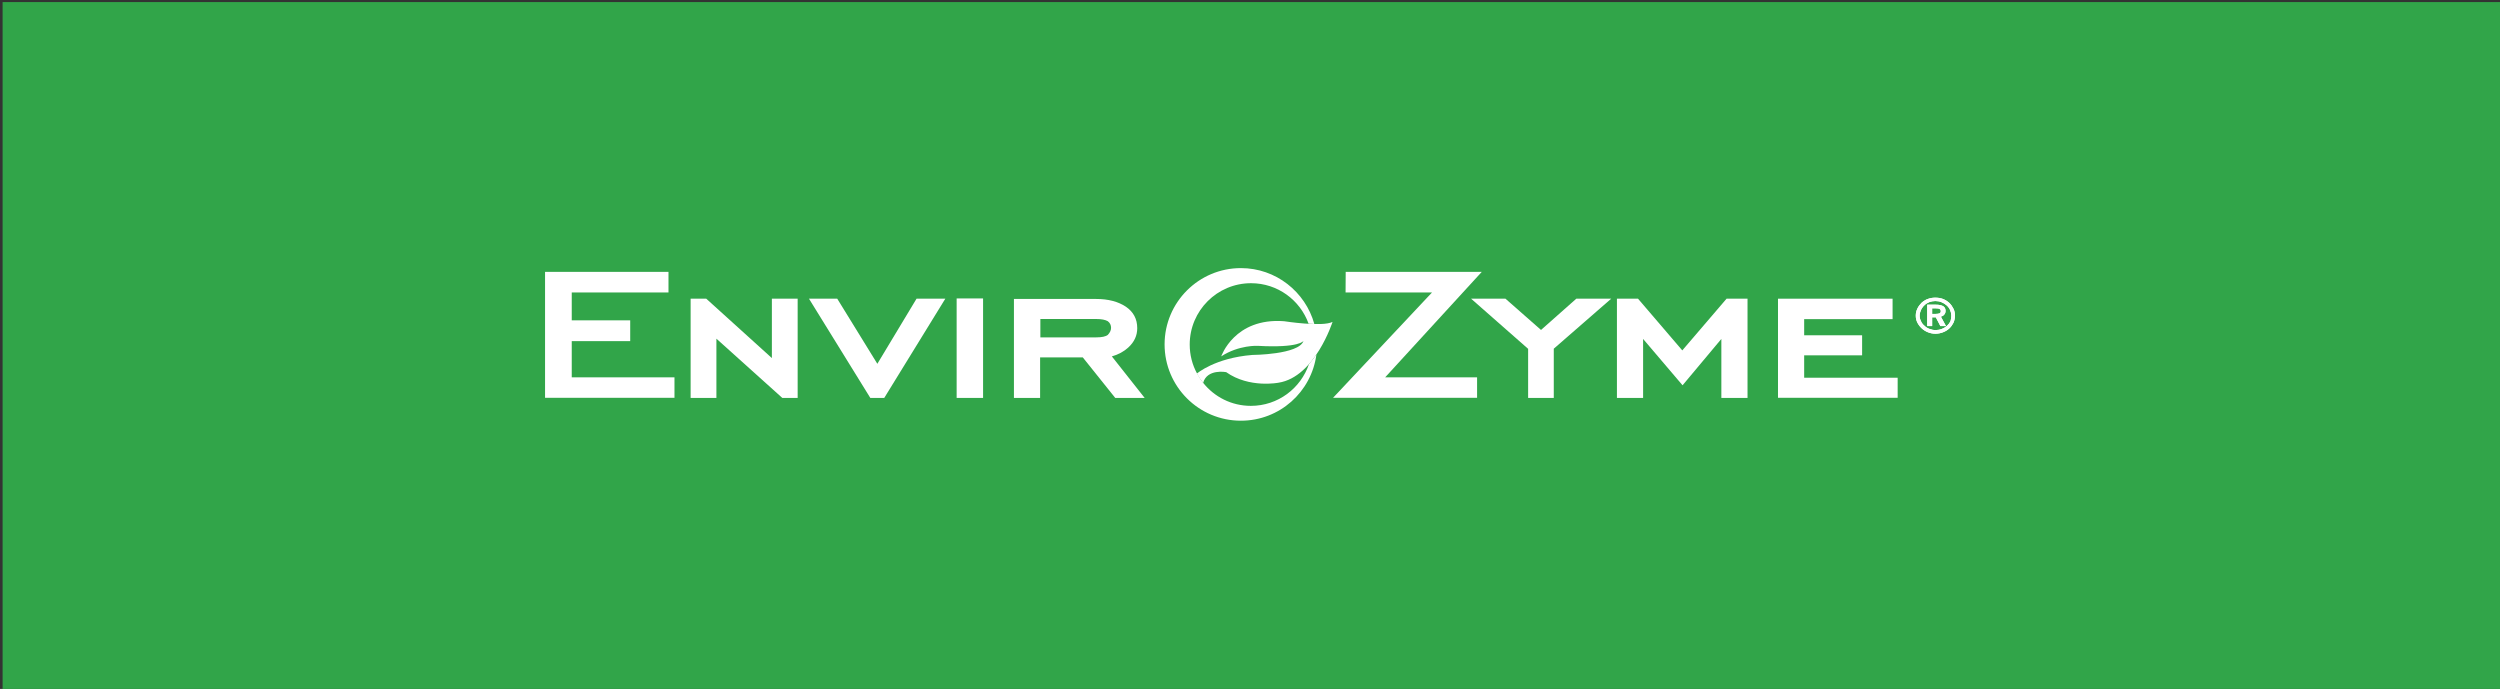 <?xml version="1.0" encoding="utf-8"?>
<!-- Generator: Adobe Illustrator 24.3.0, SVG Export Plug-In . SVG Version: 6.00 Build 0)  -->
<svg version="1.1" id="Layer_1" xmlns="http://www.w3.org/2000/svg" xmlns:xlink="http://www.w3.org/1999/xlink" x="0px" y="0px"
	 viewBox="0 0 1920 529.1" style="enable-background:new 0 0 1920 529.1;" xml:space="preserve">
<rect x="0" y="0" width="1920" height="529.1" fill="#333333" stroke="none"/>
<style type="text/css">
	.st0{fill:#31A549;}
	.st1{fill:#FFFFFF;}
</style>
<rect x="2" y="1.6" class="st0" width="1918" height="527.5"/>
<g>
	<g>
		<path class="st1" d="M1501.4,242.5c0,1.9-0.4,3.7-1.1,5.3c-0.8,1.6-1.8,3.1-3.2,4.4c-1.4,1.3-3,2.3-4.9,3
			c-1.8,0.7-3.8,1.1-5.8,1.1c-2,0-3.9-0.4-5.7-1.1c-1.8-0.7-3.4-1.7-4.9-3.1c-1.4-1.3-2.5-2.8-3.3-4.4c-0.8-1.6-1.2-3.4-1.2-5.3
			c0-1.9,0.4-3.6,1.2-5.3c0.4-0.8,0.8-1.6,1.4-2.4c0.6-0.8,1.2-1.5,1.9-2.2c0.8-0.7,1.5-1.2,2.3-1.7c0.7-0.5,1.6-0.9,2.5-1.2
			c1.8-0.7,3.7-1,5.7-1c2.1,0,4.1,0.3,5.9,1c1.8,0.7,3.4,1.7,4.8,3c1.4,1.3,2.4,2.8,3.2,4.4C1501.1,238.7,1501.4,240.5,1501.4,242.5
			z M1498.6,242.5c0-1.5-0.3-2.9-0.9-4.3c-0.6-1.4-1.5-2.6-2.6-3.6c-1.2-1.1-2.5-1.9-4-2.5c-1.5-0.6-3.1-0.9-4.7-0.9
			c-1.6,0-3.2,0.3-4.6,0.8c-1.5,0.6-2.7,1.3-3.8,2.4c-0.6,0.5-1.1,1.1-1.5,1.7c-0.5,0.6-0.8,1.3-1.2,2c-0.6,1.4-1,2.8-1,4.3
			c0,1.4,0.3,2.9,1,4.2c0.5,1.3,1.4,2.5,2.7,3.6c1.1,1.1,2.4,1.9,3.9,2.4c1.5,0.6,3,0.9,4.7,0.9c1.6,0,3.2-0.3,4.7-0.9
			c1.4-0.5,2.8-1.3,4.1-2.5c1.1-1,2-2.2,2.6-3.5C1498.3,245.4,1498.6,244,1498.6,242.5z M1494.5,250.4h-4.3l-3.5-6.7h-2.8v6.7h-3.8
			v-16.4h6.7c1.2,0,2.3,0.1,3.2,0.3c0.9,0.2,1.7,0.5,2.3,0.8c1.3,0.8,1.9,2,1.9,3.7c0,1.2-0.4,2.2-1.2,3c-0.6,0.7-1.4,1.1-2.4,1.4
			L1494.5,250.4z M1490.5,239c0-0.8-0.3-1.4-0.9-1.7c-0.6-0.4-1.7-0.5-3.2-0.5h-2.5v4.3h2.5c1.5,0,2.7-0.2,3.3-0.5
			C1490.2,240.3,1490.5,239.8,1490.5,239z"/>
	</g>
	<path class="st1" d="M517.9,305.5h-99.3v-96.7h94.8v15.8h-74.3v21.4H484V262h-44.9v27.8h78.9V305.5z"/>
	<path class="st1" d="M612.6,305.6h-11.8l-50.6-45.5v45.5h-19.8v-76.2h12l50.4,45.6v-45.6h19.8V305.6z"/>
	<path class="st1" d="M726,229.4l-46.9,76.2h-10.7l-47.1-76.2H643l30.8,50l30.1-50H726z"/>
	<path class="st1" d="M755,305.6h-20.3v-76.4H755V305.6z"/>
	<path class="st1" d="M879.1,305.6h-22.6l-24.9-31.1h-32.8v31.1h-20.1v-76h63.1c9.3,0,16.9,2,22.8,5.9c5.9,4,8.8,9.5,8.8,16.5
		c0,5.8-2.3,10.7-6.9,14.9c-3.4,3.1-7.6,5.4-12.6,6.8L879.1,305.6z M853.3,251.8c0-2.1-0.8-3.8-2.5-5.1c-1.9-1.1-4.8-1.7-8.8-1.7
		h-43v14.1h43c4.1,0,7.1-0.6,8.8-1.9C852.4,255.5,853.3,253.7,853.3,251.8z"/>
	<g>
		<path class="st1" d="M1138,208.8l-74.2,81h70.6v15.7h-110.6l76-80.9h-66.4l0.1-15.8H1138z"/>
		<path class="st1" d="M1237.4,229.4l-44.1,38.4v37.8h-19.7v-37.7l-43.8-38.5h26.4l27.3,24l27.1-24H1237.4z"/>
		<path class="st1" d="M1342.1,305.6h-20.1v-45.3l-29.8,35.6l-30.3-35.6v45.3h-20.1v-76.2h16.2l34,39.7l34-39.7h16.1V305.6z"/>
		<path class="st1" d="M1457.4,305.5h-91.9v-76.1h88v15.7h-67.9v12.4h44.5v15.4h-44.5v17.2h71.8V305.5z"/>
	</g>
	<path class="st1" d="M1005.3,279.6c-6.3,18.6-23.8,32.1-44.6,32.1c-14.9,0-28.1-6.9-36.7-17.7c0,0,0,0,0,0
		c-0.4-0.6-0.8-1.1-1.2-1.7c-0.4-0.6-0.8-1.1-1.2-1.7c-0.6-0.9-1.1-1.8-1.6-2.7c-0.2-0.4-0.4-0.7-0.6-1c0,0,0-0.1-0.1-0.1l0,0
		c-3.6-6.6-5.6-14.2-5.6-22.2c0-26,21.1-47.1,47.1-47.1c20.4,0,37.7,13,44.2,31.1c1.5,0.1,2.9,0.1,4.4,0.2
		c-6.9-24.7-29.5-42.9-56.4-42.9c-32.3,0-58.6,26.2-58.6,58.6c0,32.3,26.2,58.6,58.6,58.6c29.7,0,54.2-22.1,58-50.8
		C1009.2,274.8,1007.3,277.3,1005.3,279.6z"/>
	<path class="st1" d="M937.9,273.7c0,0,10.1-29.9,48.3-27c0,0,29.4,4.6,37.2,0.5c0,0-13.5,42.3-41.4,46.7c0,0-22.5,4.5-40.3-8.1
		c0,0-14.7-2.8-17.7,8.3c-1.9-2.4-3.5-4.8-4.8-7.2c0,0,13.8-12,42.6-14.3c0,0,35.8-0.2,39.3-10.8c0,0-3.1,5.6-35.2,3.8
		C966,265.6,951.5,264.8,937.9,273.7z"/>
	<g>
		<path class="st1" d="M1501.4,242.5c0,1.9-0.4,3.7-1.1,5.3c-0.8,1.6-1.8,3.1-3.2,4.4c-1.4,1.3-3,2.3-4.9,3
			c-1.8,0.7-3.8,1.1-5.8,1.1c-2,0-3.9-0.4-5.7-1.1c-1.8-0.7-3.4-1.7-4.9-3.1c-1.4-1.3-2.5-2.8-3.3-4.4c-0.8-1.6-1.2-3.4-1.2-5.3
			c0-1.9,0.4-3.6,1.2-5.3c0.4-0.8,0.8-1.6,1.4-2.4c0.6-0.8,1.2-1.5,1.9-2.2c0.8-0.7,1.5-1.2,2.3-1.7c0.7-0.5,1.6-0.9,2.5-1.2
			c1.8-0.7,3.7-1,5.7-1c2.1,0,4.1,0.3,5.9,1c1.8,0.7,3.4,1.7,4.8,3c1.4,1.3,2.4,2.8,3.2,4.4C1501.1,238.7,1501.4,240.5,1501.4,242.5
			z M1498.6,242.5c0-1.5-0.3-2.9-0.9-4.3c-0.6-1.4-1.5-2.6-2.6-3.6c-1.2-1.1-2.5-1.9-4-2.5c-1.5-0.6-3.1-0.9-4.7-0.9
			c-1.6,0-3.2,0.3-4.6,0.8c-1.5,0.6-2.7,1.3-3.8,2.4c-0.6,0.5-1.1,1.1-1.5,1.7c-0.5,0.6-0.8,1.3-1.2,2c-0.6,1.4-1,2.8-1,4.3
			c0,1.4,0.3,2.9,1,4.2c0.5,1.3,1.4,2.5,2.7,3.6c1.1,1.1,2.4,1.9,3.9,2.4c1.5,0.6,3,0.9,4.7,0.9c1.6,0,3.2-0.3,4.7-0.9
			c1.4-0.5,2.8-1.3,4.1-2.5c1.1-1,2-2.2,2.6-3.5C1498.3,245.4,1498.6,244,1498.6,242.5z M1494.5,250.4h-4.3l-3.5-6.7h-2.8v6.7h-3.8
			v-16.4h6.7c1.2,0,2.3,0.1,3.2,0.3c0.9,0.2,1.7,0.5,2.3,0.8c1.3,0.8,1.9,2,1.9,3.7c0,1.2-0.4,2.2-1.2,3c-0.6,0.7-1.4,1.1-2.4,1.4
			L1494.5,250.4z M1490.5,239c0-0.8-0.3-1.4-0.9-1.7c-0.6-0.4-1.7-0.5-3.2-0.5h-2.5v4.3h2.5c1.5,0,2.7-0.2,3.3-0.5
			C1490.2,240.3,1490.5,239.8,1490.5,239z"/>
	</g>
</g>
</svg>
